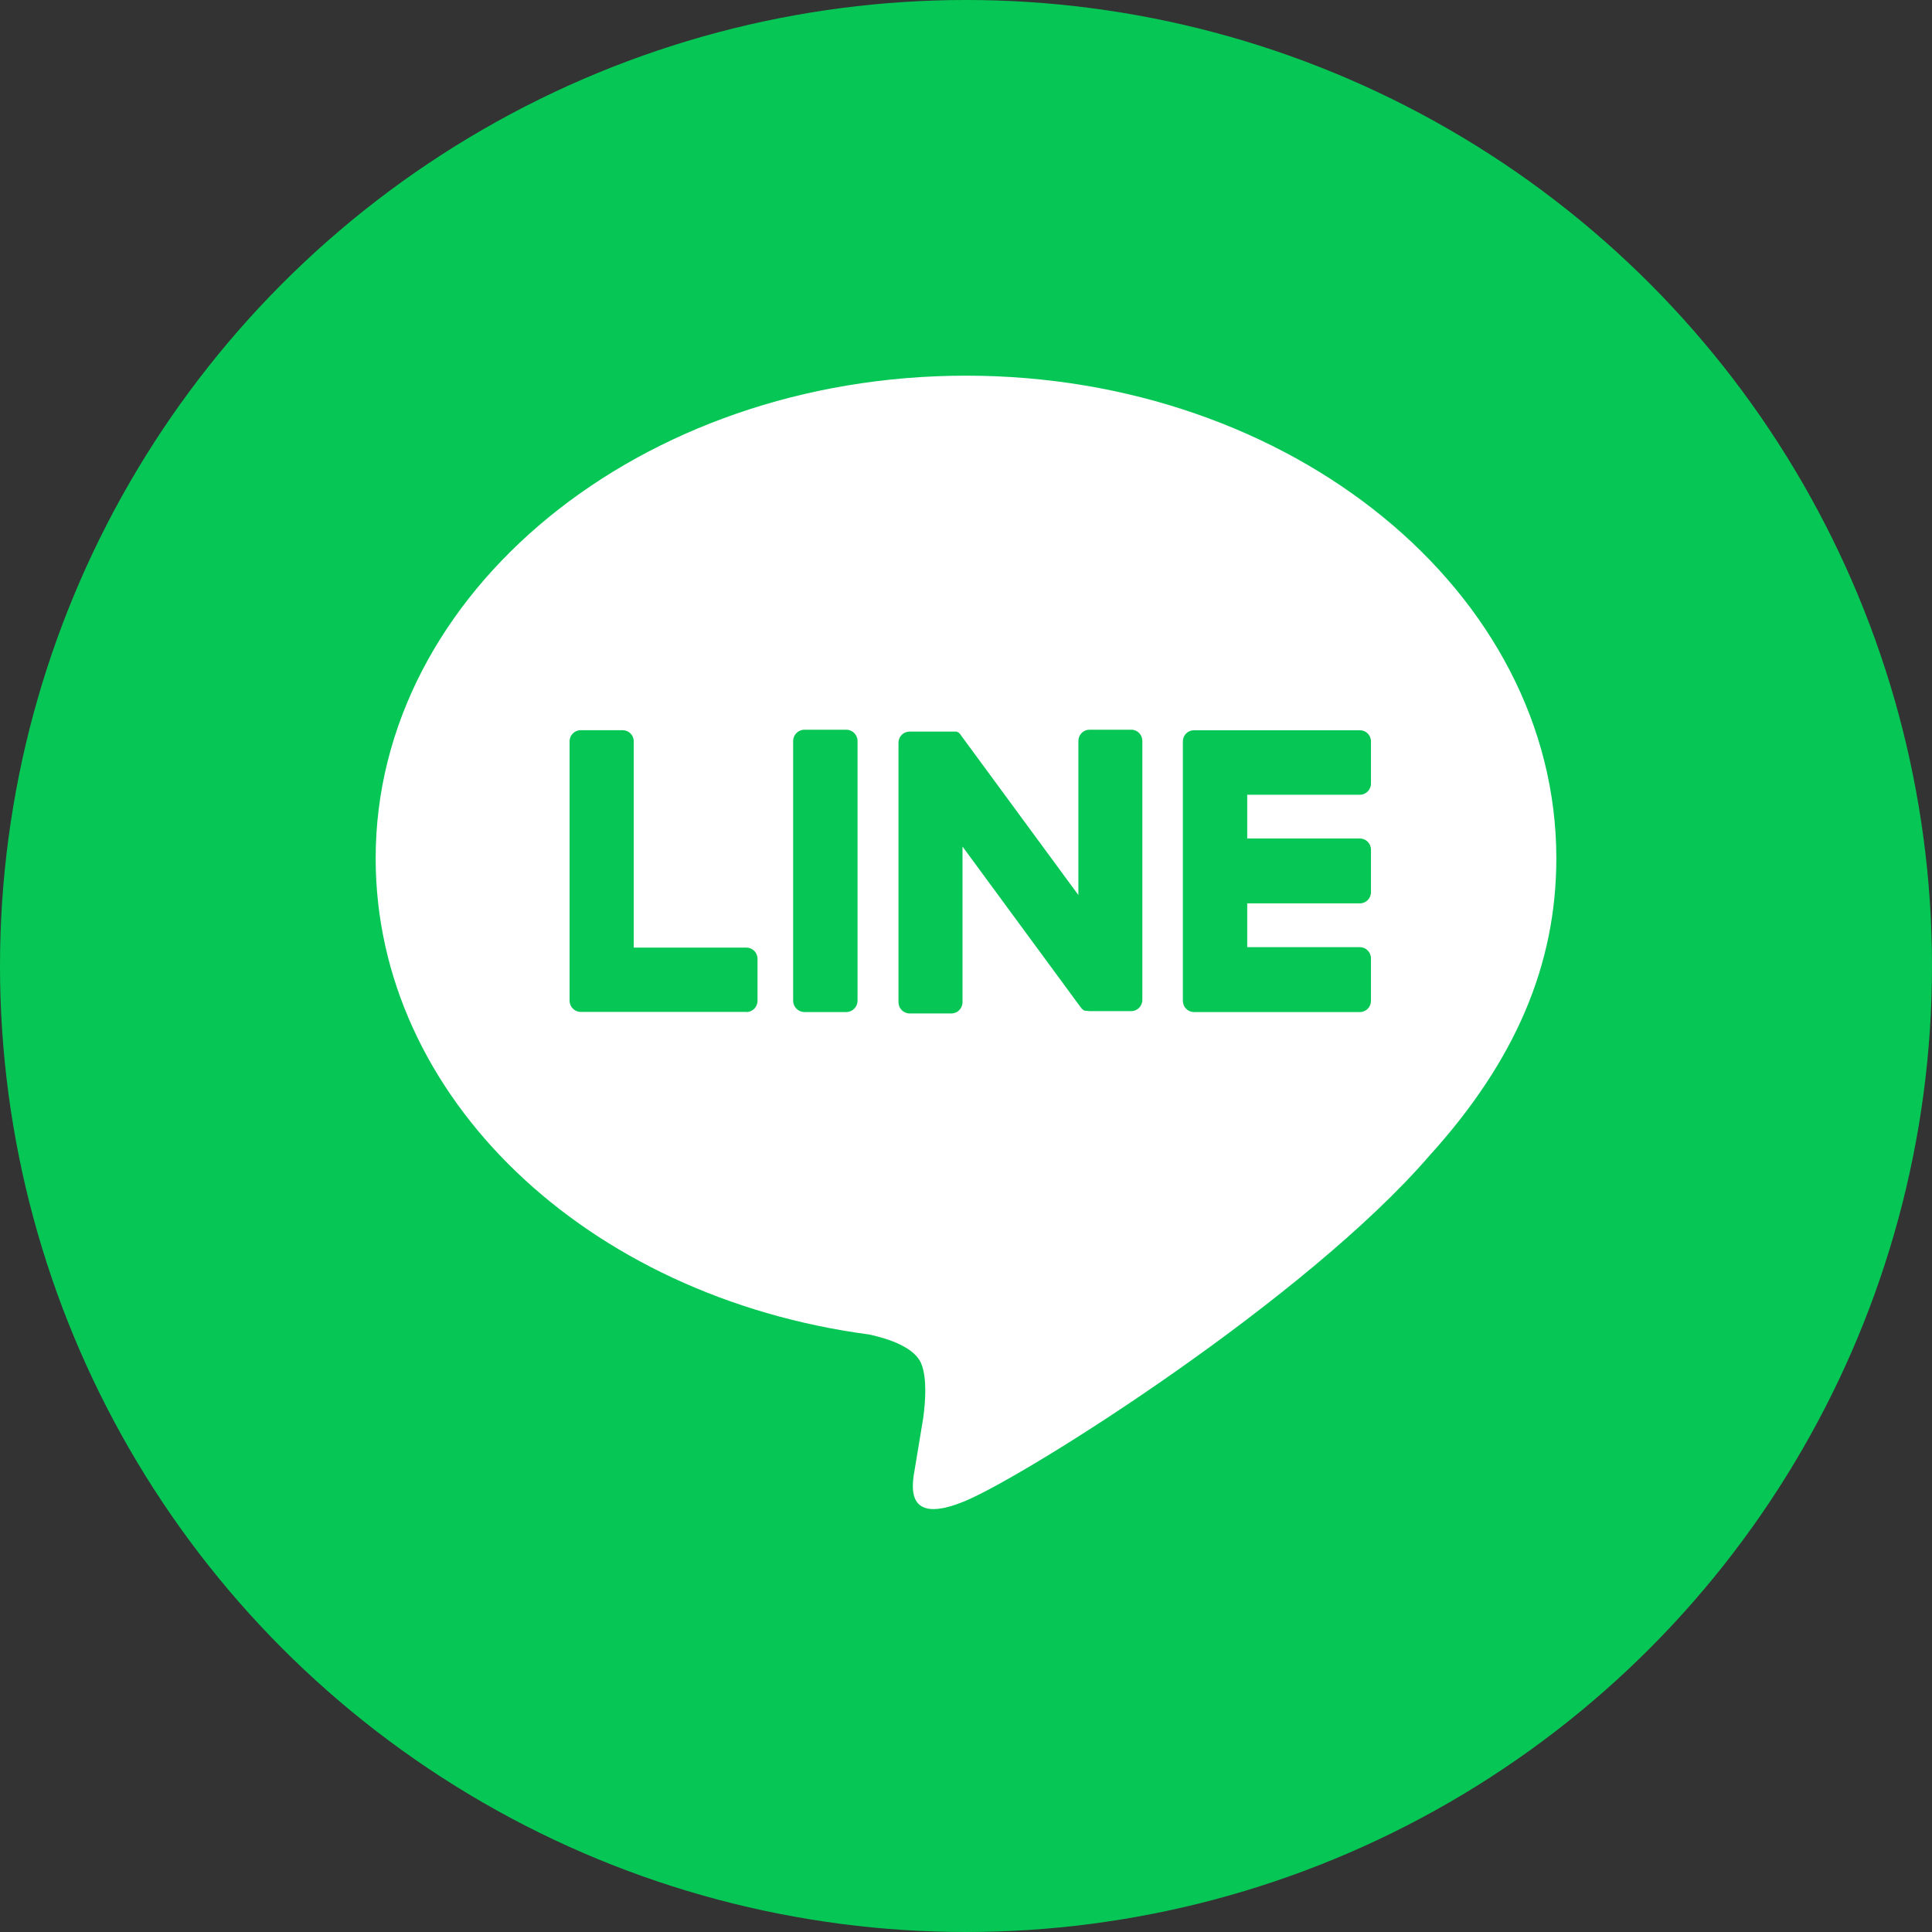<svg width="36" height="36" viewBox="0 0 36 36" fill="none" xmlns="http://www.w3.org/2000/svg">
<rect x="0" y="0" width="36" height="36" fill="#333333" stroke="none"/>
<circle cx="18" cy="18" r="18" fill="#06C755"/>
<path d="M29 15.994C29 11.035 24.066 7 18 7C11.934 7 7 11.035 7 15.994C7 20.44 10.918 24.164 16.199 24.867C16.558 24.945 17.045 25.105 17.168 25.413C17.279 25.694 17.241 26.133 17.204 26.416C17.204 26.416 17.075 27.198 17.047 27.364C16.999 27.645 16.826 28.46 18 27.962C19.174 27.465 24.335 24.204 26.642 21.527C28.236 19.767 29 17.976 29 15.994Z" fill="white"/>
<path d="M25.34 18.858H22.247C22.133 18.858 22.041 18.764 22.041 18.65V13.814C22.041 13.7 22.133 13.607 22.247 13.607H25.34C25.453 13.607 25.546 13.7 25.546 13.814V14.601C25.546 14.715 25.453 14.809 25.34 14.809H23.24V15.624H25.34C25.453 15.624 25.546 15.717 25.546 15.832V16.625C25.546 16.74 25.453 16.833 25.34 16.833H23.24V17.649H25.34C25.453 17.649 25.546 17.743 25.546 17.857V18.643C25.55 18.757 25.462 18.854 25.347 18.858C25.345 18.858 25.342 18.858 25.34 18.858Z" fill="#06C755"/>
<path d="M13.909 18.858C14.022 18.858 14.115 18.764 14.115 18.65V17.865C14.115 17.75 14.022 17.657 13.909 17.657H11.809V13.813C11.809 13.699 11.716 13.606 11.603 13.606H10.819C10.706 13.606 10.613 13.699 10.613 13.813V18.647C10.613 18.761 10.706 18.855 10.819 18.855H13.912L13.909 18.858Z" fill="#06C755"/>
<path d="M15.769 13.597H14.99C14.873 13.597 14.779 13.692 14.779 13.809V18.646C14.779 18.763 14.873 18.858 14.99 18.858H15.769C15.885 18.858 15.979 18.763 15.979 18.646V13.809C15.979 13.692 15.885 13.597 15.769 13.597Z" fill="#06C755"/>
<path d="M21.08 13.597H20.3C20.187 13.597 20.094 13.691 20.094 13.805V16.678L17.898 13.69C17.893 13.681 17.887 13.674 17.88 13.668L17.868 13.655L17.857 13.646H17.851L17.839 13.638H17.833L17.822 13.632H16.948C16.835 13.632 16.742 13.725 16.742 13.839V18.676C16.742 18.79 16.835 18.884 16.948 18.884H17.729C17.842 18.884 17.935 18.79 17.935 18.676V15.774L20.134 18.766C20.149 18.787 20.167 18.806 20.188 18.82L20.2 18.828H20.206L20.217 18.834H20.249C20.267 18.838 20.286 18.841 20.304 18.841H21.08C21.193 18.841 21.286 18.747 21.286 18.633V13.809C21.288 13.695 21.197 13.599 21.084 13.597C21.083 13.597 21.081 13.597 21.08 13.597Z" fill="#06C755"/>
</svg>
